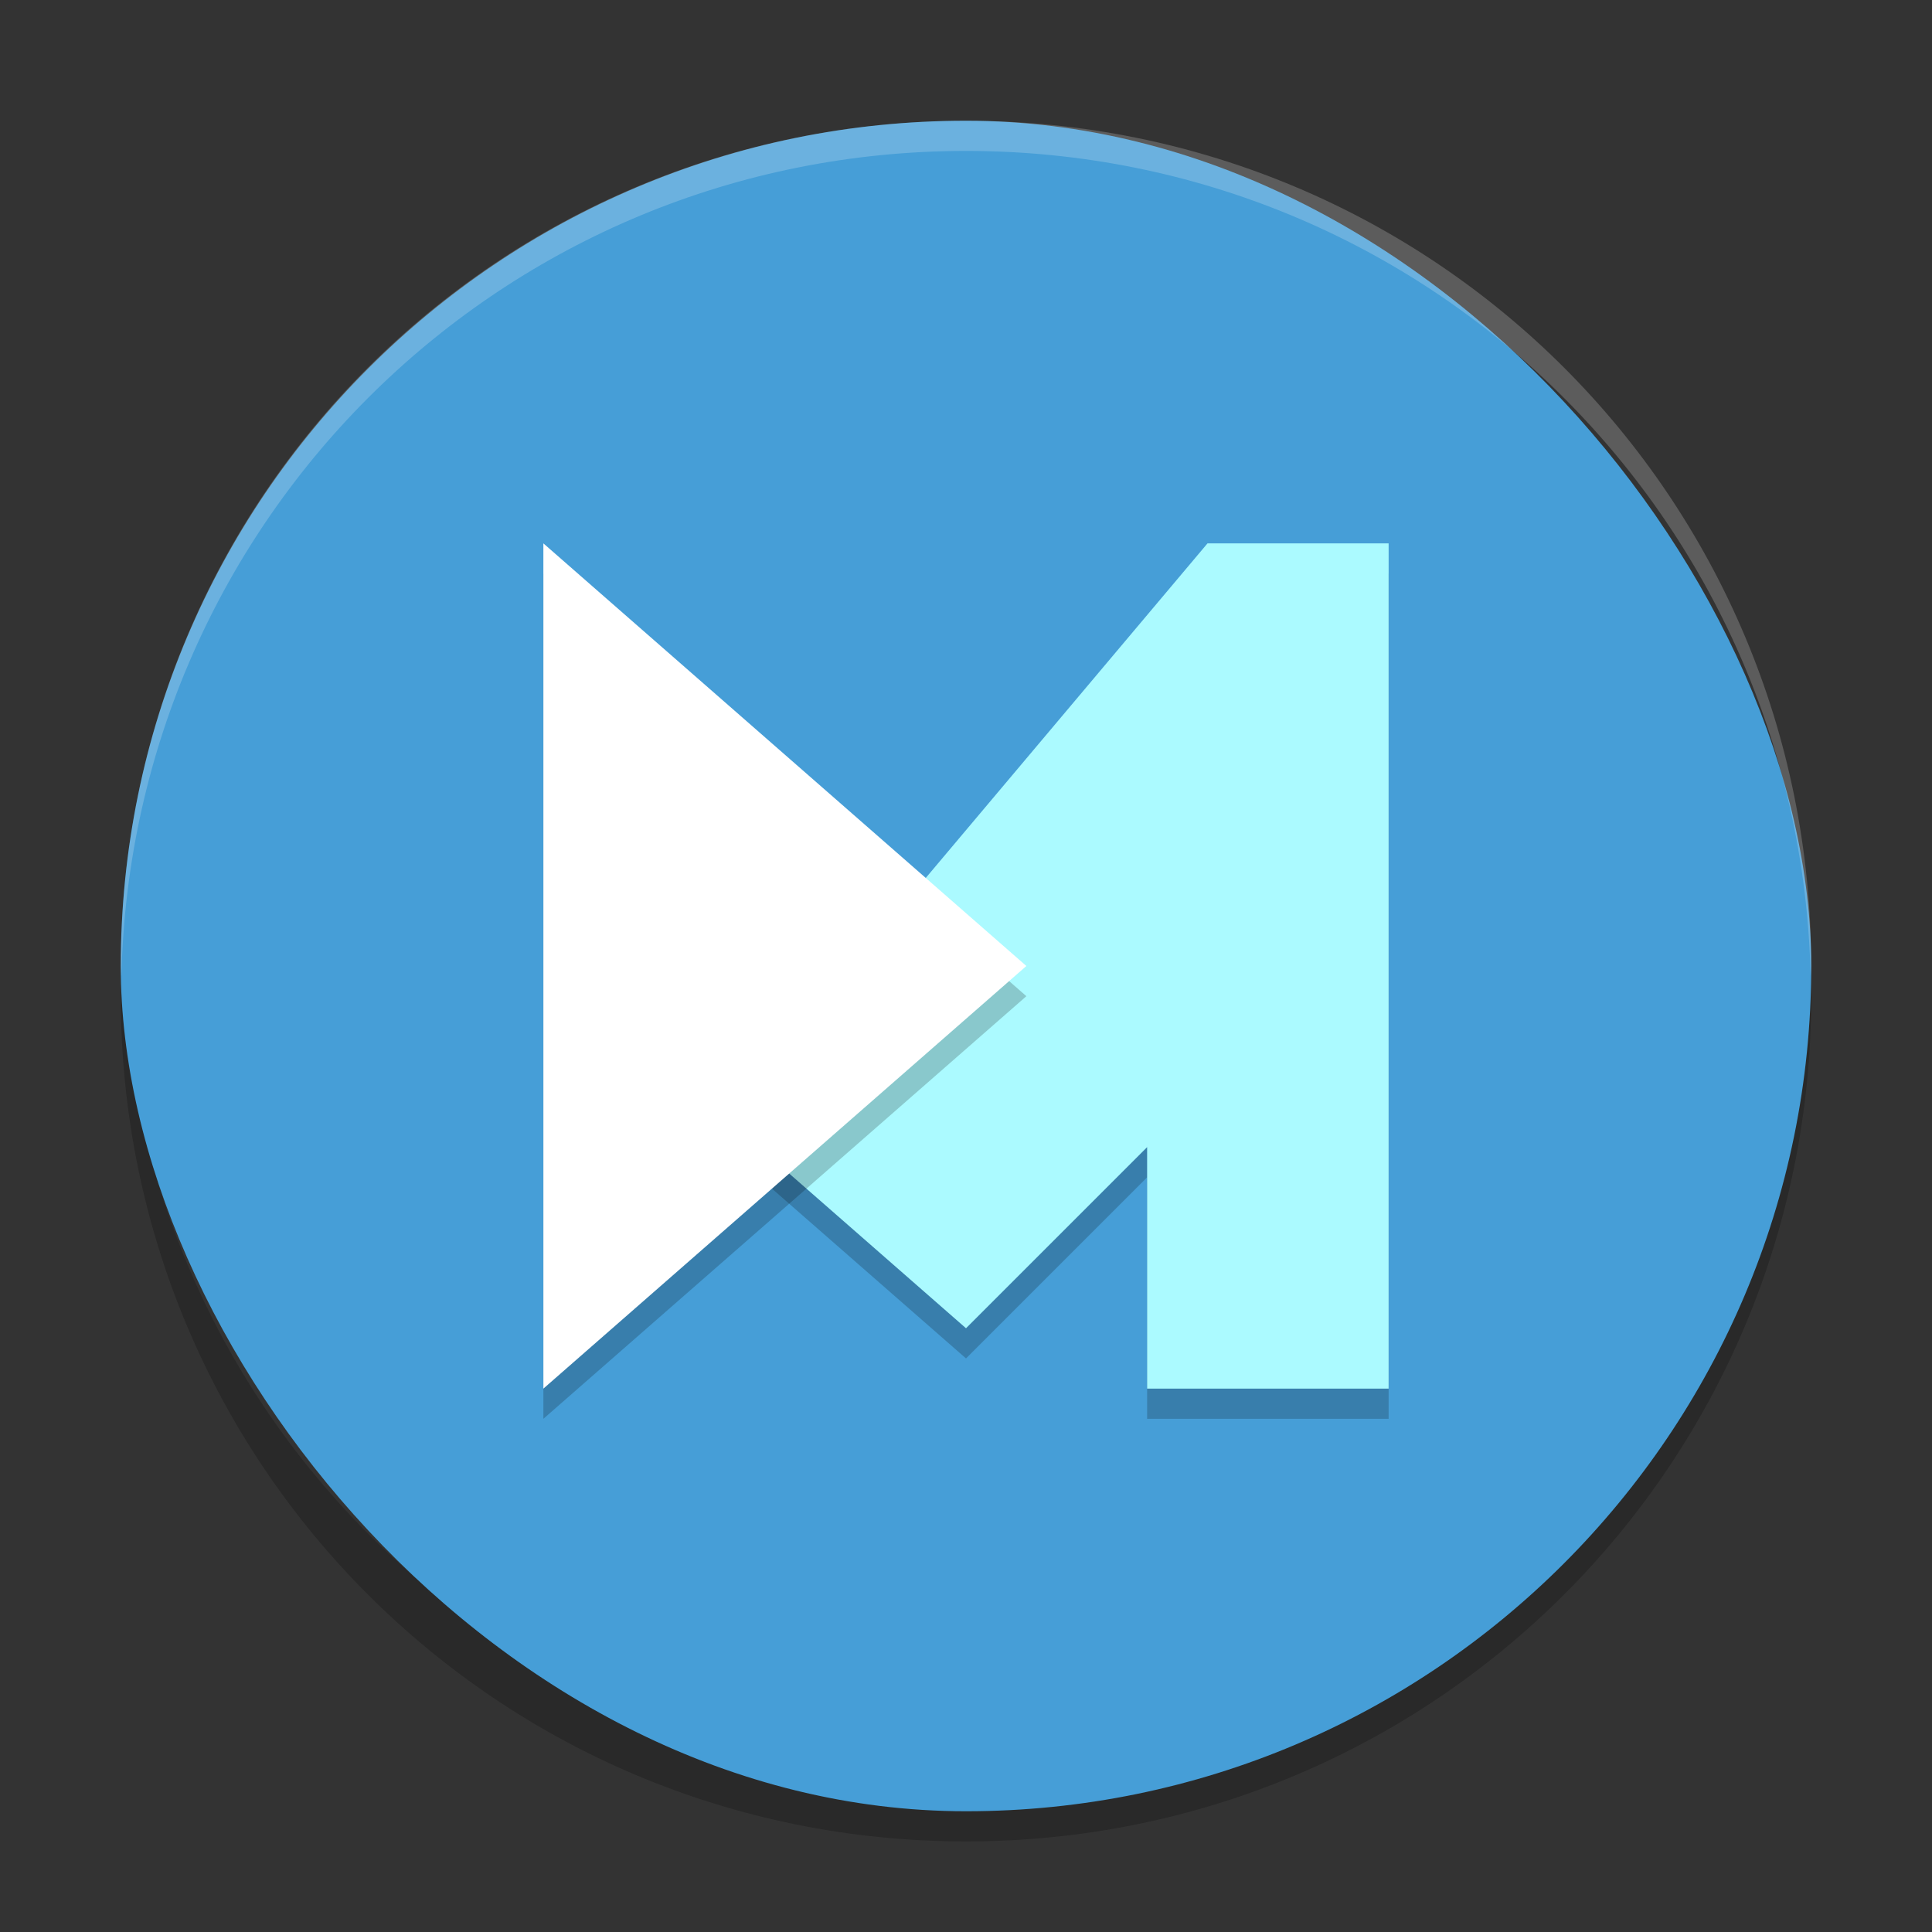 <svg xmlns="http://www.w3.org/2000/svg" width="64" height="64" version="1">
 <rect width="100%" height="100%" fill="#333333" stroke="none"/>
 <path style="opacity:0.2" d="M 4.051,32 C 4.039,32.334 4,32.662 4,33 4,48.512 16.488,61 32,61 47.512,61 60,48.512 60,33 60,32.662 59.96,32.334 59.95,32 59.422,47.042 47.174,59 32,59 16.826,59 4.578,47.042 4.05,32 Z"/>
 <rect style="fill:#469ed7" width="56" height="56" x="4" y="4" rx="28" ry="28"/>
 <path style="opacity:0.2" d="m 40,19 -16,19 8,7 6,-6 0,8 8,0 0,-28 z"/>
 <path style="fill:#abfaff" d="m 40,18 -16,19 8,7 6,-6 0,8 8,0 0,-28 z"/>
 <path style="opacity:0.2" d="m 34,33 -8,7 -8,7 0,-28 8,7 z"/>
 <path style="fill:#ffffff" d="m 34,32 -8,7 -8,7 0,-28 8,7 z"/>
 <path style="opacity:0.2;fill:#ffffff" d="M 32 4 C 16.49 4 4.004 16.488 4.004 32 C 4.004 32.113 4.015 32.224 4.021 32.336 C 4.373 17.134 16.712 5 32 5 L 32.002 5 C 47.289 5 59.629 17.134 59.98 32.336 C 59.987 32.224 59.998 32.113 59.998 32 C 59.998 16.488 47.512 4 32.002 4 L 32 4 z"/>
</svg>
